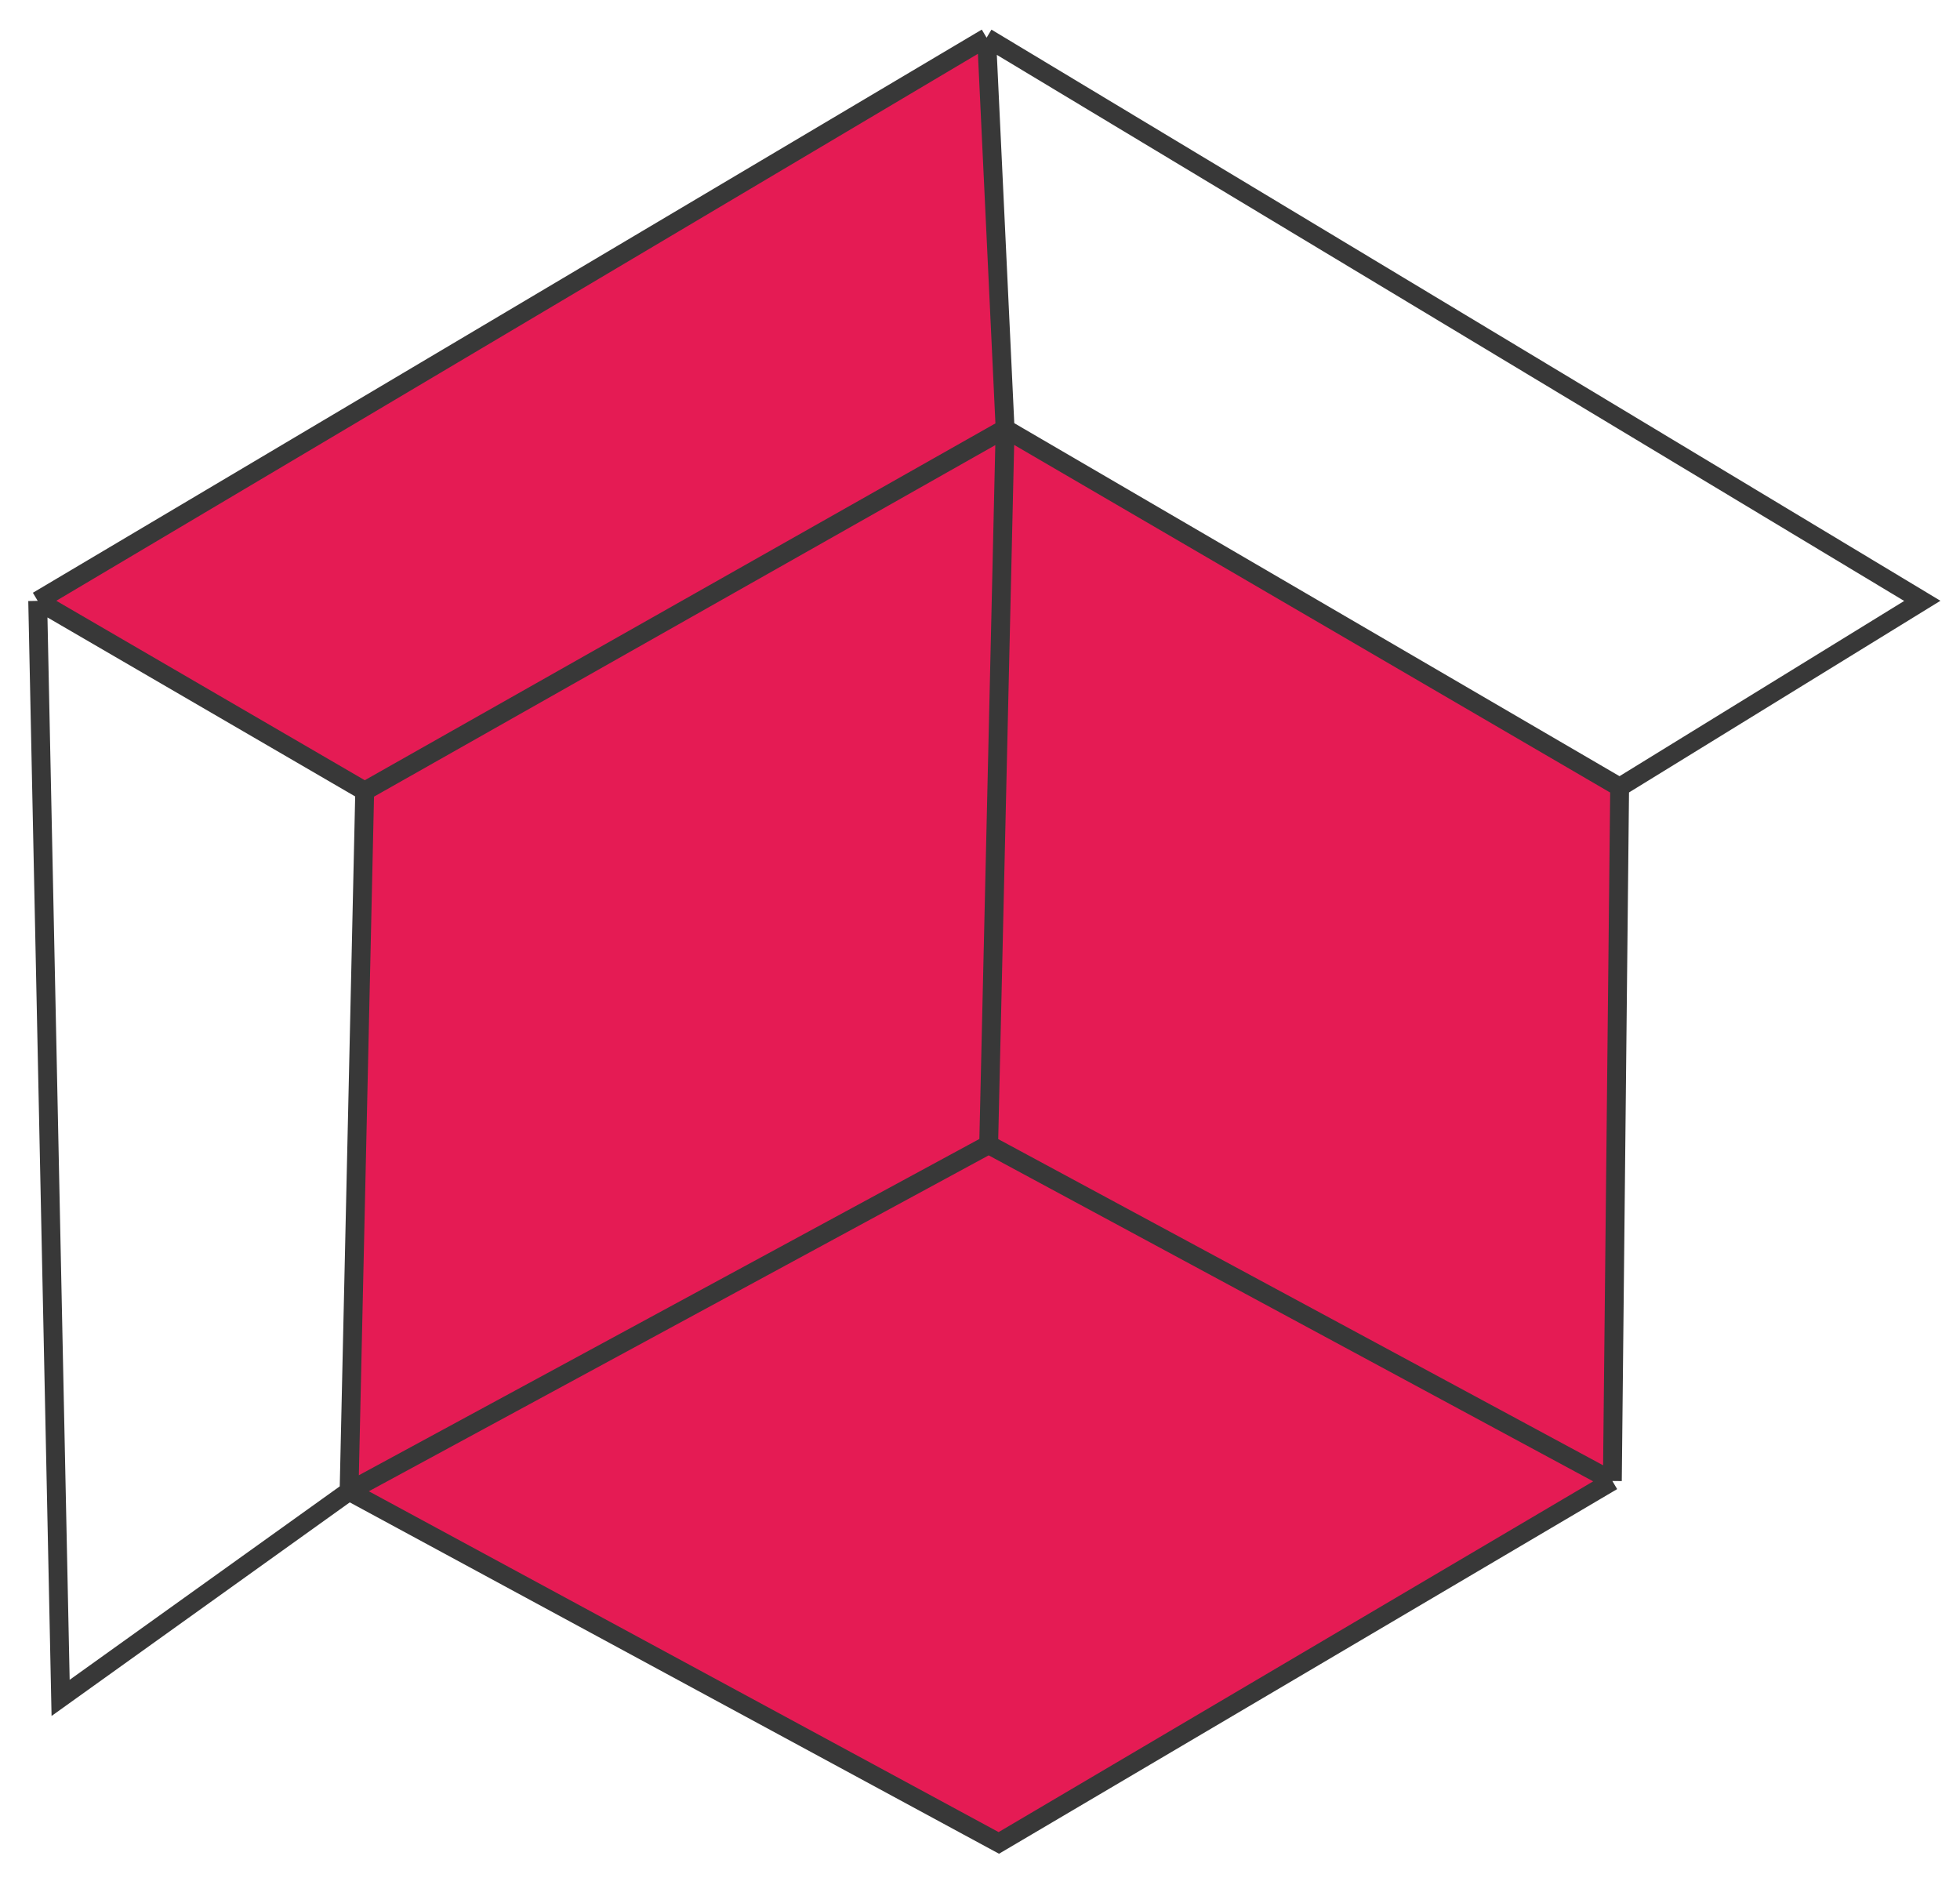 <svg width="52" height="50" viewBox="0 0 52 50" fill="none" xmlns="http://www.w3.org/2000/svg">
<path fill-rule="evenodd" clip-rule="evenodd" d="M26.666 11.373L26.175 1L1 15.939L9.676 20.985L9.261 39.559L26.23 30.364L26.666 11.373Z" fill="#E51B54"/>
<path d="M26.23 30.364L9.261 39.559L26.499 48.887L42.777 39.286L26.23 30.364Z" fill="#E51B54"/>
<path d="M26.666 11.373L26.23 30.364L42.777 39.286L42.97 20.881L34.818 16.127L26.666 11.373Z" fill="#E51B54"/>
<path d="M26.666 11.373L26.175 1M26.666 11.373L9.676 20.985M26.666 11.373L26.23 30.364M26.666 11.373L34.818 16.127L42.97 20.881M42.97 20.881L51 15.939L26.175 1M42.97 20.881L42.777 39.286M26.175 1L1 15.939M9.676 20.985L1 15.939M9.676 20.985L9.261 39.559M1 15.939L1.608 45.04L9.261 39.559M9.261 39.559L26.23 30.364M9.261 39.559L26.499 48.887L42.777 39.286M26.23 30.364L42.777 39.286" stroke="#383838" stroke-width="0.5"/>
</svg>
